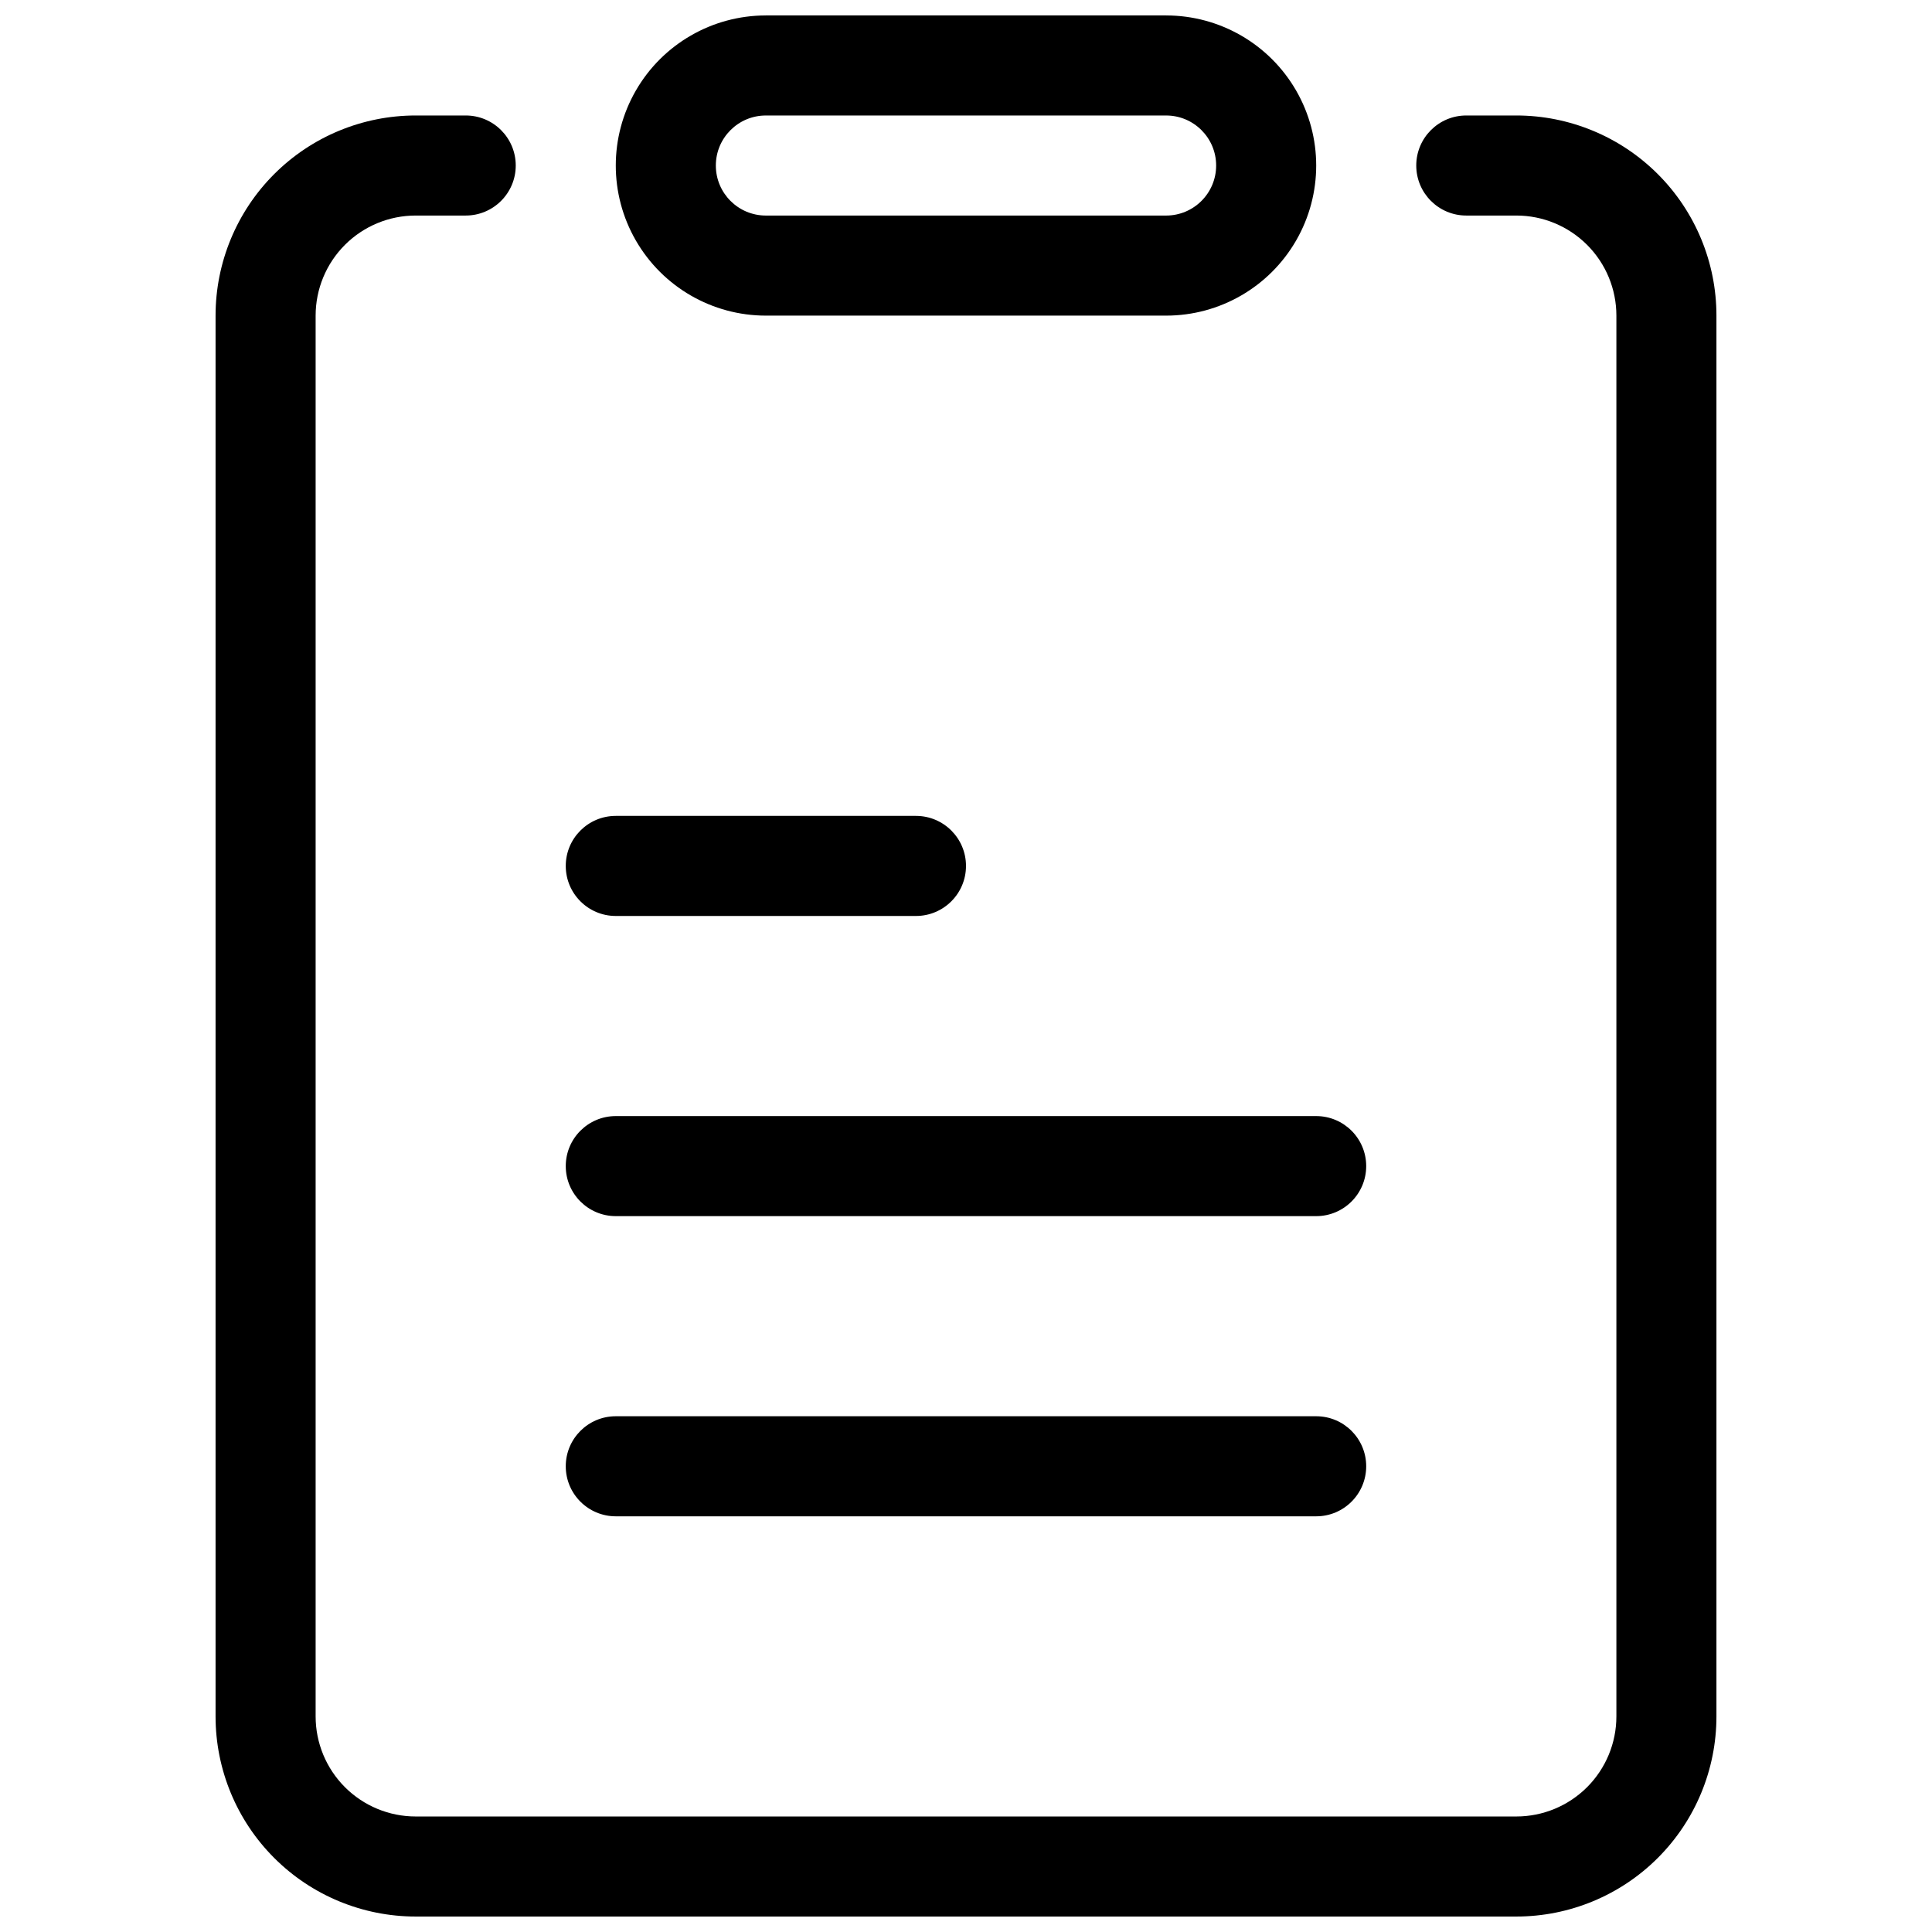 <?xml version="1.0" encoding="UTF-8"?>
<!-- Uploaded to: ICON Repo, www.iconrepo.com, Generator: ICON Repo Mixer Tools -->
<svg width="800px" height="800px" version="1.1" viewBox="144 144 512 512" xmlns="http://www.w3.org/2000/svg">
 <defs>
  <clipPath id="a">
   <path d="m201 148.09h398v503.81h-398z"/>
  </clipPath>
 </defs>
 <g clip-path="url(#a)">
  <path d="m532.58 201.12c-7.32 0-13.258-5.934-13.258-13.258 0-7.32 5.938-13.258 13.258-13.258h13.262c14.062 0 27.551 5.59 37.496 15.535 9.949 9.945 15.535 23.434 15.535 37.5v371.23c0 14.066-5.586 27.555-15.535 37.5-9.945 9.945-23.434 15.531-37.496 15.531h-291.68c-14.066 0-27.555-5.586-37.5-15.531-9.945-9.945-15.535-23.434-15.535-37.5v-371.23c0-14.066 5.59-27.555 15.535-37.5 9.945-9.945 23.434-15.535 37.5-15.535h13.258c7.32 0 13.258 5.938 13.258 13.258 0 7.324-5.938 13.258-13.258 13.258h-13.258c-7.035 0-13.777 2.797-18.75 7.769-4.973 4.973-7.766 11.715-7.766 18.75v371.23c0 7.031 2.793 13.777 7.766 18.75s11.715 7.766 18.75 7.766h291.68c7.031 0 13.773-2.793 18.75-7.766 4.973-4.973 7.766-11.719 7.766-18.75v-371.23c0-7.035-2.793-13.777-7.766-18.75-4.977-4.973-11.719-7.769-18.75-7.769zm-225.39 318.2h185.61c7.324 0 13.258 5.938 13.258 13.258 0 7.324-5.934 13.262-13.258 13.262h-185.61c-7.32 0-13.258-5.938-13.258-13.262 0-7.32 5.938-13.258 13.258-13.258zm0-79.551h185.61v0.004c7.324 0 13.258 5.934 13.258 13.258 0 7.32-5.934 13.258-13.258 13.258h-185.61c-7.32 0-13.258-5.938-13.258-13.258 0-7.324 5.938-13.258 13.258-13.258zm0-79.551h79.551v0.004c7.32 0 13.258 5.938 13.258 13.258 0 7.324-5.938 13.262-13.258 13.262h-79.551c-7.32 0-13.258-5.938-13.258-13.262 0-7.32 5.938-13.258 13.258-13.258zm39.773-212.13h106.07v0.004c14.211 0 27.34 7.582 34.445 19.887 7.106 12.309 7.106 27.469 0 39.773-7.106 12.309-20.234 19.891-34.445 19.891h-106.07c-14.207 0-27.34-7.582-34.445-19.891-7.106-12.305-7.106-27.465 0-39.773 7.106-12.305 20.238-19.887 34.445-19.887zm0 26.516v0.004c-7.32 0-13.258 5.938-13.258 13.258 0 7.324 5.938 13.258 13.258 13.258h106.07c7.32 0 13.258-5.934 13.258-13.258 0-7.32-5.938-13.258-13.258-13.258h-106.07z"/>
 </g>
</svg>